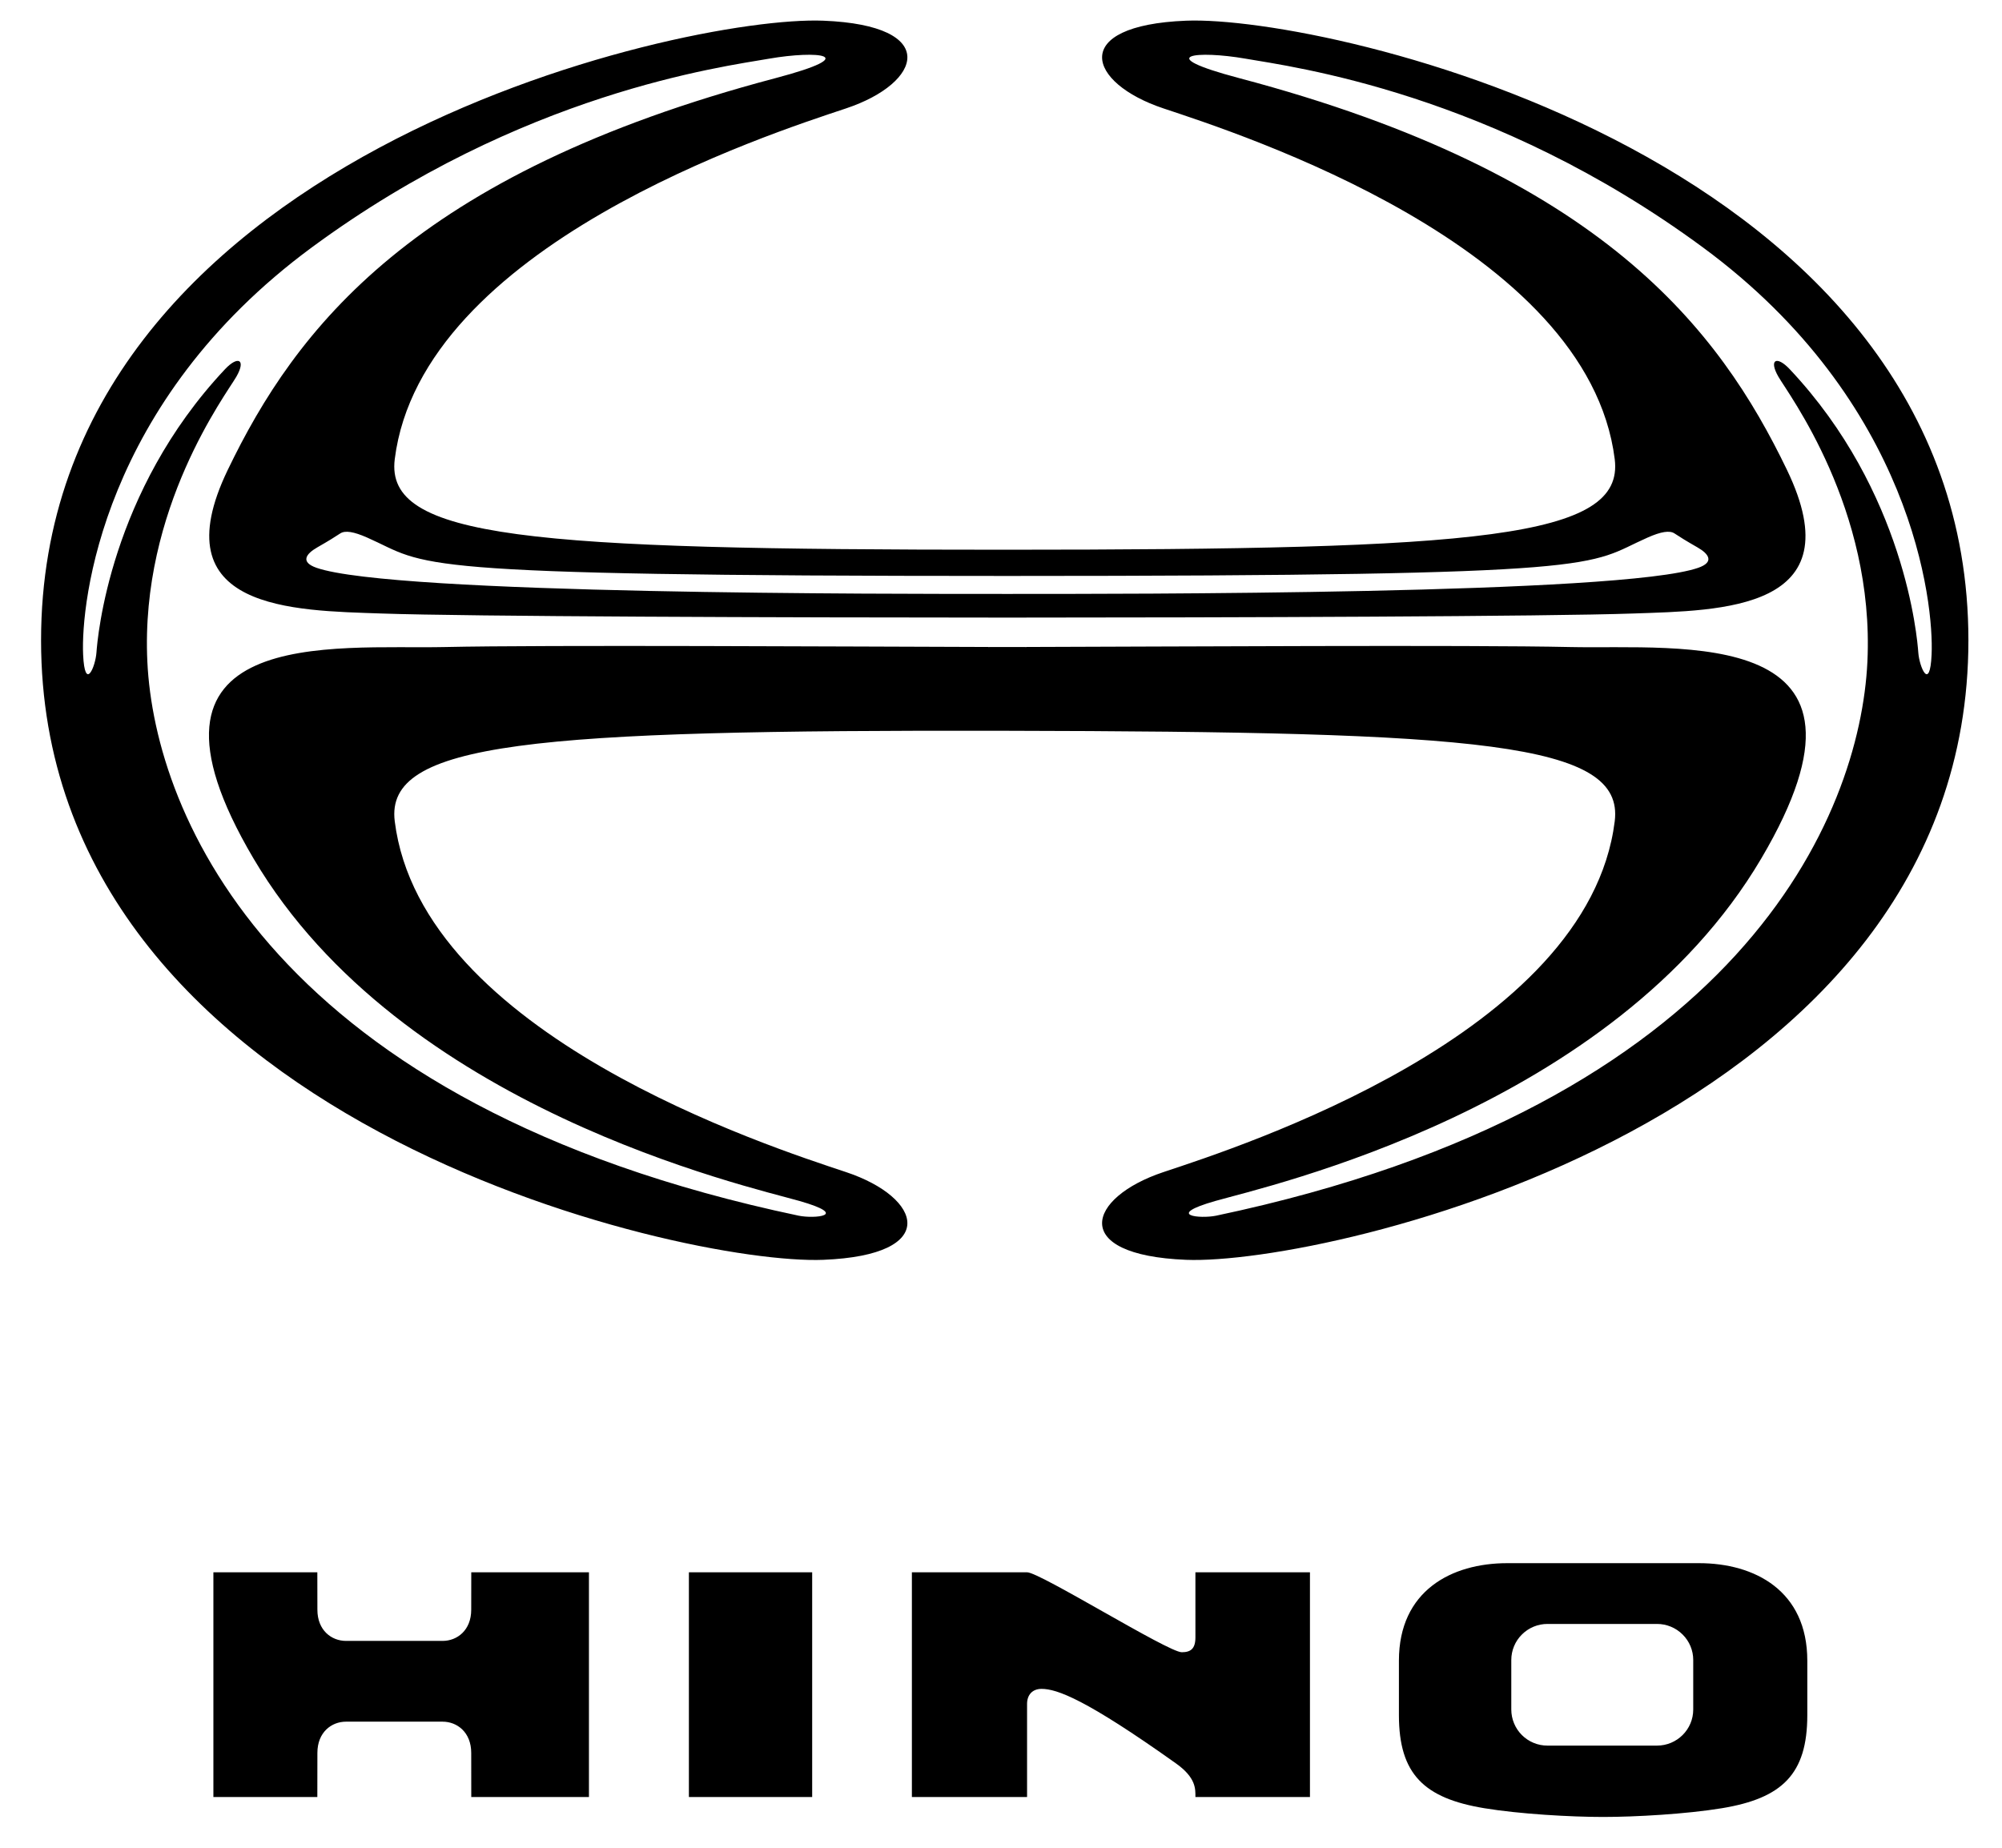 <svg width="195" height="180" viewBox="0 0 195 180" fill="none" xmlns="http://www.w3.org/2000/svg">
<g clip-path="url(#clip0_2940_4830)">
<path fill-rule="evenodd" clip-rule="evenodd" d="M-449.914 845.985H-310.736V1111.81H-449.914L-449.979 1059.58C-449.979 1035.14 -466.749 1022.67 -483.817 1022.67H-598.081C-615.136 1022.67 -631.906 1035.14 -631.906 1059.58L-631.971 1111.81H-754.898V845.985H-631.971L-631.906 890.264C-631.906 914.712 -615.136 927.15 -598.081 927.15H-483.817C-466.749 927.15 -449.979 914.712 -449.979 890.264L-449.914 845.985ZM-192.542 1111.81H-46.736V845.985H-192.542V1111.81ZM406.518 922.986C406.518 936.384 400.967 940.547 390.358 940.547C374.146 940.547 222.659 845.985 207.419 845.985H71.185V1111.81H207.407V1001.65C207.407 991.285 213.463 983.892 224.527 983.892C242.736 983.892 276.73 996.071 383.432 1072C407.426 1089.04 406.505 1102.37 406.505 1111.62V1111.83H541.975V845.998H406.505L406.518 922.986ZM1130.18 950.547V1014.97C1130.18 1084.89 1100.28 1113.28 1029.29 1125.03C987.434 1131.94 927.073 1135.39 888.669 1135.39C850.266 1135.39 789.905 1131.94 748.077 1125.03C677.042 1113.28 647.185 1084.87 647.185 1014.97V950.547C647.185 867.657 709.531 835.207 775.262 835.207H1002.1C1067.85 835.207 1130.18 867.657 1130.18 950.547ZM995.268 949.743C995.275 944.139 994.17 938.589 992.018 933.415C989.865 928.241 986.706 923.546 982.726 919.601C978.748 915.624 974.024 912.471 968.825 910.324C963.626 908.176 958.054 907.076 952.429 907.085H822.913C817.291 907.07 811.721 908.169 806.526 910.317C801.33 912.465 796.611 915.62 792.641 919.601C788.66 923.545 785.501 928.24 783.348 933.414C781.195 938.589 780.091 944.139 780.1 949.743V1008.37C780.108 1013.98 781.222 1019.53 783.379 1024.71C785.536 1029.89 788.693 1034.6 792.669 1038.56C796.645 1042.52 801.363 1045.65 806.553 1047.79C811.742 1049.92 817.301 1051.01 822.913 1051H952.429C976.034 1051 995.268 1031.89 995.268 1008.37V949.743ZM1320.71 -256.458C1320.78 310.904 562.765 483.078 395.468 476.385C256.679 470.834 278.338 402.743 368.698 372.627C459.033 342.537 870.875 210.181 902.43 -42.301C914.129 -136.008 741.657 -148.238 181 -149.38C-378.555 -150.521 -552.129 -135.995 -540.417 -42.301C-508.862 210.168 -97.033 342.524 -6.685 372.627C83.662 402.743 105.309 470.834 -33.455 476.385C-200.765 483.078 -958.796 310.891 -958.705 -256.458C-958.627 -826.038 -200.765 -995.981 -33.455 -989.289C105.309 -983.738 83.662 -915.672 -6.685 -885.544C-97.033 -855.428 -508.862 -723.084 -540.417 -470.602C-552.129 -376.908 -382.134 -363.472 181 -363.524C741.67 -363.575 914.129 -376.908 902.43 -470.602C870.862 -723.071 459.02 -855.428 368.698 -885.544C278.338 -915.659 256.679 -983.725 395.468 -989.289C562.752 -995.981 1320.63 -826.038 1320.71 -256.458ZM-573.049 -377.92C-588.989 -384.95 -599.144 -386.61 -604.942 -382.758C-610.739 -378.893 -618.469 -374.055 -631.997 -366.325C-645.524 -358.595 -652.281 -348.933 -632.969 -342.162C-542.324 -310.451 49.785 -311.243 184.126 -311.243C318.441 -311.243 910.562 -310.451 1001.21 -342.162C1020.53 -348.92 1013.78 -358.595 1000.25 -366.325C986.721 -374.055 978.965 -378.893 973.193 -382.758C967.396 -386.623 957.24 -384.963 941.301 -377.92C866.88 -345.055 909.862 -332.5 184.139 -332.5C-541.623 -332.487 -498.629 -345.055 -573.049 -377.92ZM1277.18 -239.559C1279.92 -300.348 1255.34 -537.993 1006.67 -721.178C757.96 -904.363 521.392 -934.686 465.583 -944.4C409.8 -954.102 352.785 -949.251 458.307 -921.353C887.372 -807.92 1026.06 -624.125 1106.13 -457.931C1186.21 -291.723 1028.5 -291.736 924.155 -288.091C822.783 -284.551 452.107 -283.306 184.113 -283.241C-83.894 -283.306 -454.544 -284.551 -555.955 -288.091C-660.284 -291.736 -817.996 -291.723 -737.921 -457.931C-657.858 -624.125 -519.16 -807.92 -90.094 -921.353C15.454 -949.251 -41.574 -954.102 -97.383 -944.4C-153.192 -934.686 -389.747 -904.363 -638.456 -721.178C-887.125 -537.98 -911.677 -300.348 -908.966 -239.559C-906.982 -195.111 -894.401 -224.994 -893.195 -241.984C-891.976 -258.974 -877.579 -432.082 -741.202 -576.993C-725.742 -593.426 -716.067 -588.588 -727.675 -568.303C-739.27 -548.006 -841.705 -412.718 -833.002 -231.038C-824.299 -49.357 -683.707 293.382 -62.806 424.169C-44.44 428.021 -0.953 424.169 -61.833 406.764C-122.713 389.358 -532.739 297.688 -707.364 1.861C-871.665 -276.445 -611.712 -245.512 -481.249 -248.417C-363.289 -251.05 -3.573 -248.923 161.416 -248.495V-248.417L184.113 -248.443L206.797 -248.417V-248.495C371.811 -248.923 731.515 -251.05 849.488 -248.417C979.951 -245.512 1239.9 -276.445 1075.63 1.874C900.991 297.701 490.977 389.371 430.084 406.777C369.217 424.182 412.679 428.034 431.044 424.182C1051.95 293.395 1192.56 -49.344 1201.25 -231.025C1209.94 -412.705 1107.52 -547.993 1095.93 -568.29C1084.32 -588.575 1094.01 -593.426 1109.45 -576.98C1245.84 -432.082 1260.23 -258.961 1261.45 -241.971C1262.64 -224.994 1275.21 -195.098 1277.18 -239.559Z" fill="black"/>
<path fill-rule="evenodd" clip-rule="evenodd" d="M45.903 153.165H57.365V175.058H45.903L45.898 170.757C45.898 168.743 44.517 167.717 43.111 167.717H33.7C32.296 167.717 30.915 168.743 30.915 170.757L30.909 175.058H20.785V153.165H30.909L30.915 156.812C30.915 158.825 32.296 159.85 33.7 159.85H43.111C44.517 159.85 45.898 158.825 45.898 156.812L45.903 153.165ZM67.1 175.058H79.108V153.165H67.1V175.058ZM116.437 159.507C116.437 160.61 115.98 160.953 115.106 160.953C113.771 160.953 101.295 153.165 100.04 153.165H88.82V175.058H100.039V165.985C100.039 165.132 100.537 164.523 101.449 164.523C102.948 164.523 105.748 165.526 114.536 171.779C116.512 173.182 116.436 174.28 116.436 175.042V175.059H127.593V153.166H116.436L116.437 159.507ZM176.036 161.777V167.082C176.036 172.841 173.574 175.179 167.727 176.147C164.28 176.716 159.309 177 156.146 177C152.983 177 148.012 176.716 144.567 176.147C138.717 175.179 136.258 172.839 136.258 167.082V161.777C136.258 154.95 141.393 152.277 146.806 152.277H165.488C170.903 152.277 176.036 154.95 176.036 161.777ZM164.925 161.71C164.926 161.249 164.835 160.792 164.658 160.366C164.48 159.939 164.22 159.553 163.892 159.228C163.565 158.9 163.176 158.641 162.747 158.464C162.319 158.287 161.86 158.196 161.397 158.197H150.73C150.267 158.196 149.809 158.286 149.381 158.463C148.953 158.64 148.564 158.9 148.237 159.228C147.909 159.553 147.649 159.939 147.472 160.366C147.295 160.792 147.204 161.249 147.204 161.71V166.538C147.205 167.001 147.297 167.458 147.475 167.885C147.652 168.311 147.912 168.699 148.24 169.025C148.567 169.351 148.956 169.609 149.383 169.785C149.81 169.961 150.268 170.051 150.73 170.049H161.397C163.341 170.049 164.925 168.476 164.925 166.538V161.71ZM191.728 62.37C191.734 109.097 129.305 123.277 115.527 122.726C104.097 122.268 105.88 116.66 113.322 114.18C120.762 111.702 154.681 100.801 157.279 80.007C158.243 72.29 144.038 71.283 97.864 71.189C51.78 71.095 37.485 72.291 38.449 80.007C41.048 100.8 74.966 111.701 82.406 114.18C89.847 116.66 91.63 122.268 80.202 122.726C66.422 123.277 3.993 109.096 4 62.37C4.006 15.46 66.422 1.464 80.202 2.016C91.63 2.473 89.847 8.078 82.406 10.56C74.966 13.04 41.048 23.94 38.449 44.733C37.485 52.45 51.485 53.557 97.864 53.552C144.039 53.548 158.243 52.45 157.279 44.733C154.679 23.941 120.761 13.04 113.322 10.56C105.88 8.08 104.097 2.474 115.527 2.016C129.304 1.464 191.721 15.46 191.728 62.37ZM35.762 52.367C34.449 51.788 33.613 51.651 33.135 51.968C32.658 52.286 32.021 52.685 30.907 53.322C29.793 53.958 29.236 54.754 30.827 55.312C38.292 57.923 87.057 57.858 98.121 57.858C109.183 57.858 157.949 57.923 165.414 55.312C167.006 54.755 166.45 53.958 165.335 53.322C164.221 52.685 163.583 52.286 163.107 51.968C162.63 51.65 161.793 51.787 160.481 52.367C154.352 55.073 157.891 56.107 98.122 56.107C38.35 56.108 41.891 55.073 35.762 52.367ZM188.143 63.762C188.368 58.755 186.344 39.183 165.864 24.097C145.381 9.01 125.898 6.513 121.301 5.712C116.707 4.913 112.012 5.313 120.702 7.611C156.039 16.953 167.461 32.09 174.056 45.777C180.651 59.466 167.662 59.465 159.069 59.765C150.72 60.056 120.192 60.159 98.12 60.164C76.048 60.159 45.522 60.056 37.17 59.765C28.577 59.465 15.588 59.466 22.183 45.777C28.777 32.09 40.2 16.953 75.537 7.611C84.23 5.313 79.533 4.913 74.937 5.712C70.341 6.513 50.858 9.01 30.375 24.097C9.895 39.184 7.873 58.755 8.096 63.762C8.26 67.422 9.296 64.961 9.395 63.562C9.496 62.163 10.681 47.906 21.913 35.971C23.186 34.618 23.983 35.017 23.027 36.687C22.072 38.359 13.636 49.501 14.353 64.464C15.069 79.426 26.648 107.654 77.784 118.425C79.297 118.742 82.879 118.425 77.865 116.992C72.851 115.558 39.082 108.008 24.7 83.645C11.168 60.724 32.578 63.272 43.322 63.032C53.037 62.815 82.663 62.991 96.251 63.026V63.032L98.12 63.03L99.988 63.032V63.026C113.579 62.991 143.203 62.815 152.919 63.032C163.664 63.272 185.073 60.724 171.544 83.646C157.161 108.009 123.393 115.559 118.378 116.993C113.365 118.426 116.944 118.743 118.457 118.426C169.593 107.655 181.174 79.427 181.89 64.465C182.606 49.502 174.17 38.36 173.215 36.688C172.259 35.017 173.057 34.618 174.329 35.972C185.562 47.906 186.747 62.164 186.847 63.563C186.945 64.961 187.981 67.424 188.143 63.762Z" fill="black"/>
</g>
<defs>
<clipPath id="clip0_2940_4830">
<rect width="195" height="180" fill="white"/>
</clipPath>
</defs>
</svg>
